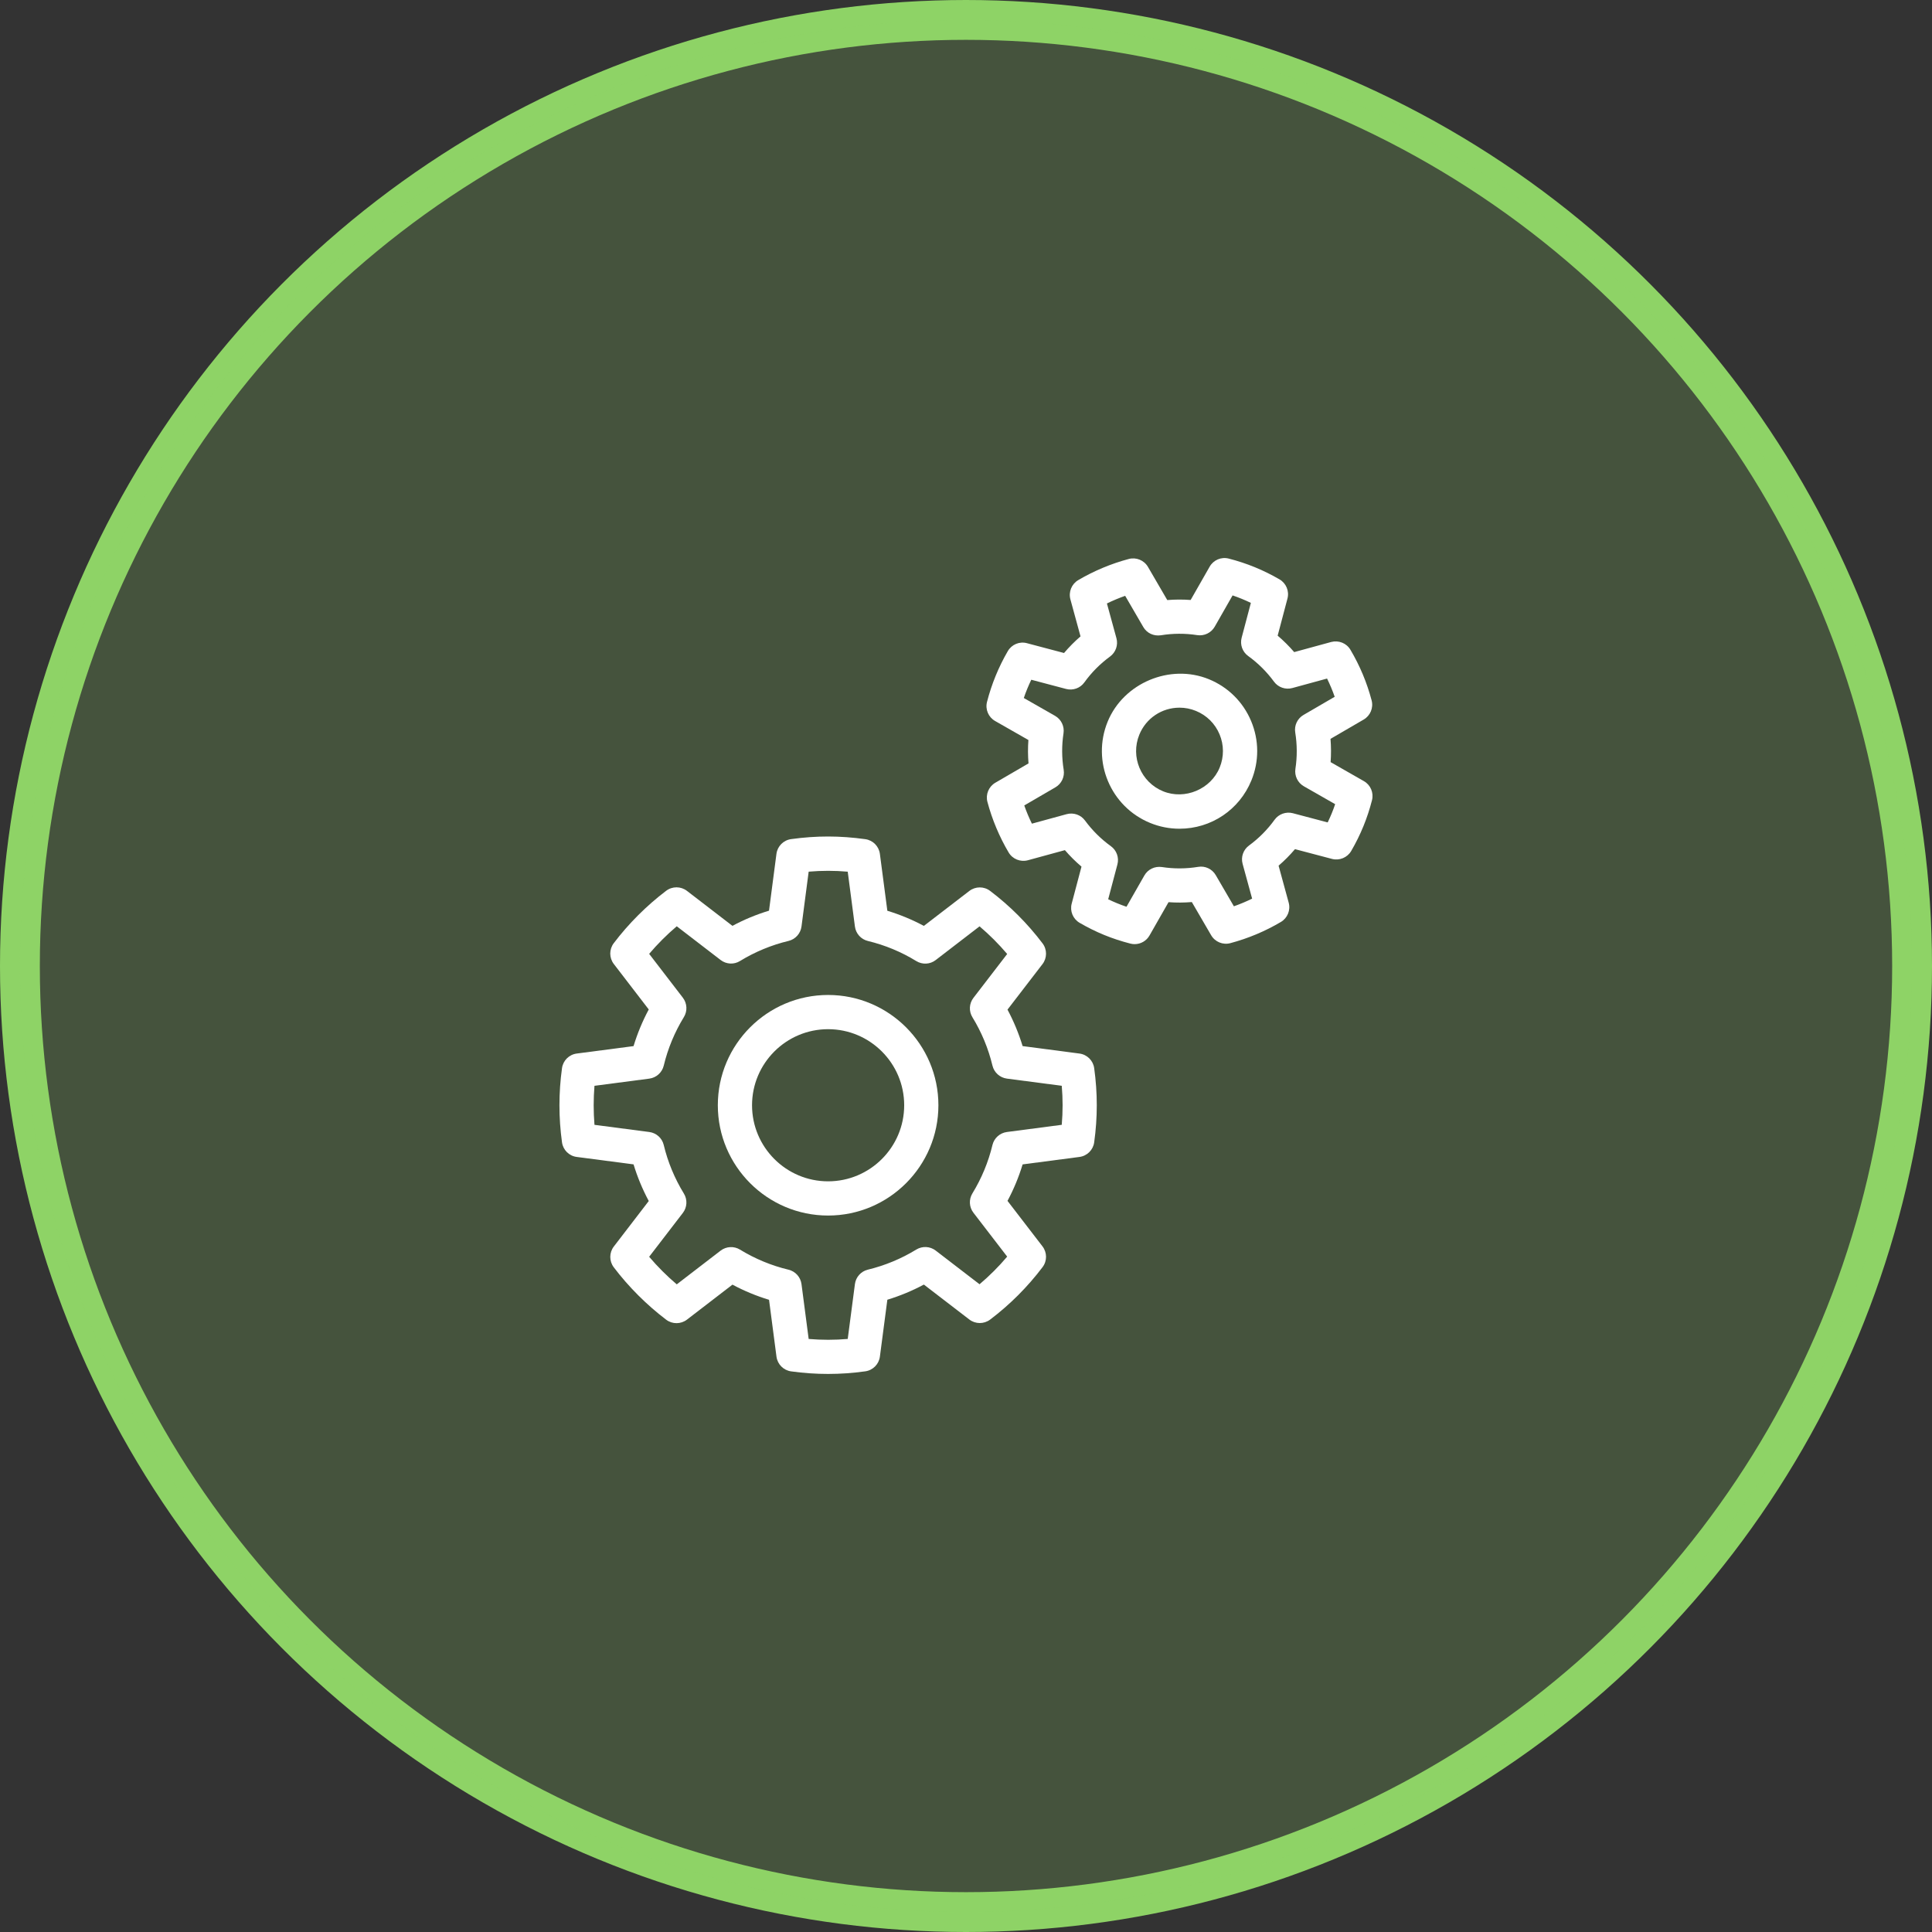 <?xml version="1.0" encoding="utf-8"?>
<!-- Generator: Adobe Illustrator 24.3.0, SVG Export Plug-In . SVG Version: 6.00 Build 0)  -->
<svg version="1.1" id="Livello_1" xmlns="http://www.w3.org/2000/svg" xmlns:xlink="http://www.w3.org/1999/xlink" x="0px" y="0px"
	 viewBox="0 0 87.3 87.3" style="enable-background:new 0 0 87.3 87.3;" xml:space="preserve">
<rect x="0" y="0" width="87.3" height="87.3" fill="#333333" stroke="none"/>
<g>
	<circle style="fill:none;stroke:#8ED366;stroke-width:1.8;stroke-miterlimit:10;" cx="43.65" cy="43.65" r="42.75"/>
	<g>
		<circle style="opacity:0.2;fill:#8ED366;" cx="43.65" cy="43.65" r="42.75"/>
		<g>
			<g>
				<path style="fill:#FFFFFF;" d="M37.419,44.959c-2.748,0-4.983,2.235-4.983,4.983
					c0,2.748,2.235,4.984,4.983,4.984c2.748,0,4.984-2.236,4.984-4.984
					C42.403,47.195,40.167,44.959,37.419,44.959z M37.419,53.38
					c-1.895,0-3.437-1.542-3.437-3.438c0-1.896,1.542-3.437,3.437-3.437
					c1.896,0,3.438,1.542,3.438,3.437C40.857,51.838,39.314,53.38,37.419,53.38z"/>
				<path style="fill:#FFFFFF;" d="M48.777,47.606l-2.569-0.337
					c-0.174-0.571-0.402-1.122-0.683-1.648l1.581-2.056
					c0.212-0.276,0.214-0.66,0.003-0.938c-0.679-0.897-1.476-1.695-2.37-2.371
					c-0.278-0.211-0.661-0.209-0.938,0.003l-2.055,1.579
					c-0.527-0.282-1.079-0.51-1.65-0.684l-0.337-2.57
					c-0.045-0.345-0.315-0.618-0.66-0.665c-1.146-0.159-2.205-0.161-3.353-0.002
					c-0.345,0.048-0.616,0.32-0.661,0.665l-0.336,2.568
					c-0.572,0.174-1.125,0.402-1.653,0.686l-2.056-1.581
					c-0.276-0.212-0.66-0.213-0.938-0.004c-0.883,0.669-1.703,1.488-2.37,2.37
					c-0.21,0.278-0.208,0.661,0.004,0.938l1.579,2.055
					c-0.283,0.529-0.513,1.083-0.687,1.656l-2.568,0.336
					c-0.345,0.045-0.618,0.316-0.665,0.661c-0.154,1.112-0.154,2.24,0,3.351
					c0.047,0.345,0.32,0.616,0.665,0.66l2.568,0.336
					c0.174,0.572,0.404,1.126,0.687,1.656L27.737,56.325
					c-0.212,0.276-0.214,0.66-0.004,0.938c0.668,0.882,1.488,1.702,2.37,2.37
					c0.279,0.21,0.662,0.207,0.938-0.004l2.056-1.581
					c0.528,0.283,1.082,0.512,1.653,0.685l0.336,2.568
					c0.045,0.346,0.316,0.618,0.661,0.666c0.572,0.079,1.12,0.116,1.672,0.116
					c0.556,0,1.106-0.038,1.68-0.118c0.345-0.048,0.615-0.32,0.66-0.665
					l0.337-2.57c0.57-0.174,1.122-0.402,1.65-0.685l2.055,1.579
					c0.276,0.211,0.659,0.213,0.938,0.004c0.894-0.676,1.692-1.474,2.37-2.371
					c0.211-0.278,0.209-0.661-0.003-0.938l-1.581-2.056
					c0.282-0.526,0.51-1.077,0.683-1.648l2.569-0.337
					c0.345-0.045,0.618-0.316,0.665-0.66c0.156-1.129,0.156-2.226,0-3.353
					C49.395,47.922,49.122,47.651,48.777,47.606z M47.977,50.826l-2.479,0.325
					c-0.317,0.042-0.577,0.274-0.652,0.586c-0.186,0.773-0.491,1.509-0.906,2.187
					c-0.168,0.273-0.149,0.621,0.046,0.875l1.525,1.983
					c-0.381,0.451-0.799,0.868-1.249,1.249l-1.982-1.523
					c-0.253-0.194-0.6-0.213-0.875-0.046c-0.681,0.417-1.418,0.722-2.189,0.909
					c-0.311,0.075-0.543,0.334-0.585,0.651l-0.325,2.48
					c-0.593,0.051-1.172,0.05-1.765,0.001l-0.324-2.478
					c-0.042-0.318-0.275-0.577-0.586-0.652c-0.773-0.185-1.511-0.491-2.194-0.908
					c-0.27-0.166-0.619-0.149-0.874,0.046l-1.983,1.524
					c-0.447-0.379-0.868-0.8-1.247-1.246l1.523-1.982
					c0.195-0.254,0.214-0.602,0.046-0.875c-0.418-0.682-0.725-1.421-0.91-2.195
					c-0.075-0.312-0.334-0.544-0.652-0.586l-2.478-0.324
					c-0.048-0.587-0.048-1.177,0-1.764l2.478-0.324
					c0.317-0.042,0.576-0.274,0.652-0.586c0.186-0.774,0.492-1.512,0.91-2.195
					c0.168-0.273,0.149-0.621-0.046-0.875l-1.523-1.982
					c0.379-0.446,0.8-0.867,1.247-1.246l1.983,1.524
					c0.255,0.196,0.604,0.214,0.874,0.046c0.683-0.417,1.421-0.723,2.194-0.908
					c0.311-0.075,0.544-0.334,0.586-0.652l0.324-2.478
					c0.594-0.05,1.171-0.051,1.765,0.001l0.325,2.48
					c0.042,0.317,0.274,0.576,0.585,0.651c0.773,0.186,1.51,0.492,2.189,0.909
					c0.275,0.168,0.622,0.15,0.875-0.046l1.982-1.524
					c0.45,0.381,0.867,0.799,1.249,1.249l-1.525,1.983
					c-0.195,0.254-0.214,0.602-0.046,0.875c0.415,0.678,0.72,1.414,0.906,2.187
					c0.075,0.312,0.335,0.544,0.652,0.586l2.479,0.325
					C48.028,49.653,48.028,50.232,47.977,50.826z"/>
				<path style="fill:#FFFFFF;" d="M54.627,30.692c-1.757-0.718-3.861,0.17-4.576,1.917
					c-0.732,1.791,0.128,3.843,1.918,4.576c0.425,0.174,0.871,0.262,1.328,0.262
					c1.431,0,2.706-0.856,3.248-2.18c0.355-0.867,0.351-1.82-0.011-2.684
					C56.171,31.719,55.494,31.048,54.627,30.692z M55.113,34.682
					c-0.399,0.978-1.573,1.475-2.558,1.073c-1.002-0.41-1.483-1.558-1.073-2.559
					c0.303-0.741,1.016-1.219,1.816-1.219c0.254,0,0.504,0.049,0.743,0.147
					c0.485,0.199,0.864,0.574,1.066,1.057C55.309,33.663,55.311,34.197,55.113,34.682
					z"/>
				<path style="fill:#FFFFFF;" d="M61.63,35.297l-1.504-0.859
					c0.025-0.35,0.023-0.701-0.005-1.052l1.499-0.872
					c0.3-0.175,0.448-0.529,0.359-0.866c-0.212-0.803-0.534-1.572-0.958-2.287
					c-0.177-0.301-0.532-0.439-0.869-0.352l-1.672,0.457
					c-0.229-0.266-0.479-0.515-0.747-0.743l0.443-1.676
					c0.089-0.337-0.058-0.692-0.359-0.867c-0.729-0.423-1.479-0.73-2.293-0.939
					c-0.339-0.089-0.692,0.063-0.864,0.365l-0.859,1.505
					c-0.355-0.026-0.707-0.025-1.056,0.004l-0.872-1.498
					c-0.174-0.301-0.531-0.448-0.866-0.359c-0.79,0.209-1.581,0.54-2.286,0.956
					c-0.3,0.177-0.444,0.534-0.353,0.87l0.457,1.672
					c-0.267,0.23-0.516,0.482-0.745,0.751l-1.674-0.443
					c-0.339-0.092-0.692,0.057-0.867,0.359c-0.417,0.718-0.732,1.489-0.939,2.292
					c-0.087,0.338,0.063,0.692,0.365,0.864l1.505,0.859
					c-0.026,0.353-0.024,0.706,0.005,1.058l-1.498,0.872
					c-0.301,0.175-0.448,0.53-0.359,0.866c0.21,0.791,0.541,1.581,0.959,2.286
					c0.178,0.3,0.534,0.442,0.869,0.352l1.673-0.457
					c0.231,0.268,0.481,0.516,0.75,0.744l-0.443,1.674
					c-0.089,0.337,0.058,0.692,0.36,0.867c0.738,0.428,1.467,0.726,2.293,0.938
					c0.064,0.017,0.129,0.024,0.192,0.024c0.273,0,0.532-0.145,0.671-0.39
					l0.86-1.506c0.35,0.026,0.704,0.023,1.053-0.005l0.872,1.498
					c0.175,0.301,0.53,0.449,0.867,0.359c0.803-0.214,1.572-0.536,2.286-0.959
					c0.299-0.177,0.443-0.533,0.352-0.869l-0.457-1.673
					c0.266-0.229,0.514-0.479,0.741-0.747l1.675,0.442
					c0.333,0.086,0.69-0.059,0.865-0.359c0.424-0.729,0.731-1.479,0.94-2.295
					C62.081,35.823,61.932,35.469,61.63,35.297z M59.993,37.162l-1.575-0.416
					c-0.307-0.08-0.637,0.036-0.824,0.295c-0.322,0.447-0.712,0.839-1.157,1.166
					c-0.258,0.189-0.373,0.518-0.288,0.827l0.43,1.572
					c-0.267,0.131-0.542,0.247-0.824,0.346L54.935,39.544
					c-0.162-0.277-0.479-0.428-0.791-0.374c-0.537,0.088-1.09,0.094-1.645,0.008
					c-0.319-0.045-0.63,0.103-0.788,0.38l-0.809,1.415
					c-0.284-0.096-0.556-0.208-0.827-0.338l0.417-1.575
					c0.082-0.31-0.036-0.638-0.296-0.825c-0.446-0.321-0.84-0.711-1.169-1.159
					c-0.189-0.258-0.516-0.37-0.827-0.288l-1.572,0.43
					c-0.131-0.267-0.247-0.543-0.345-0.823l1.407-0.819
					c0.277-0.161,0.426-0.476,0.374-0.792c-0.089-0.548-0.092-1.102-0.008-1.648
					c0.049-0.316-0.103-0.63-0.38-0.789l-1.414-0.807
					c0.096-0.282,0.209-0.557,0.338-0.825l1.573,0.416
					c0.312,0.081,0.639-0.036,0.825-0.296c0.323-0.449,0.714-0.842,1.16-1.168
					c0.259-0.19,0.374-0.519,0.29-0.828l-0.43-1.571
					c0.267-0.13,0.544-0.246,0.824-0.345l0.819,1.409
					c0.16,0.276,0.466,0.421,0.793,0.374c0.538-0.088,1.092-0.093,1.645-0.007
					c0.315,0.048,0.63-0.103,0.789-0.38l0.808-1.415
					c0.283,0.096,0.556,0.208,0.826,0.338l-0.417,1.576
					c-0.081,0.31,0.036,0.637,0.295,0.824c0.448,0.324,0.84,0.713,1.167,1.159
					c0.189,0.259,0.52,0.372,0.827,0.289l1.571-0.429
					c0.131,0.267,0.247,0.543,0.345,0.824l-1.409,0.82
					c-0.276,0.161-0.426,0.476-0.374,0.792c0.088,0.547,0.091,1.099,0.008,1.642
					c-0.049,0.316,0.103,0.63,0.38,0.789l1.416,0.809
					C60.236,36.62,60.124,36.893,59.993,37.162z"/>
			</g>
		</g>
	</g>
</g>
</svg>
